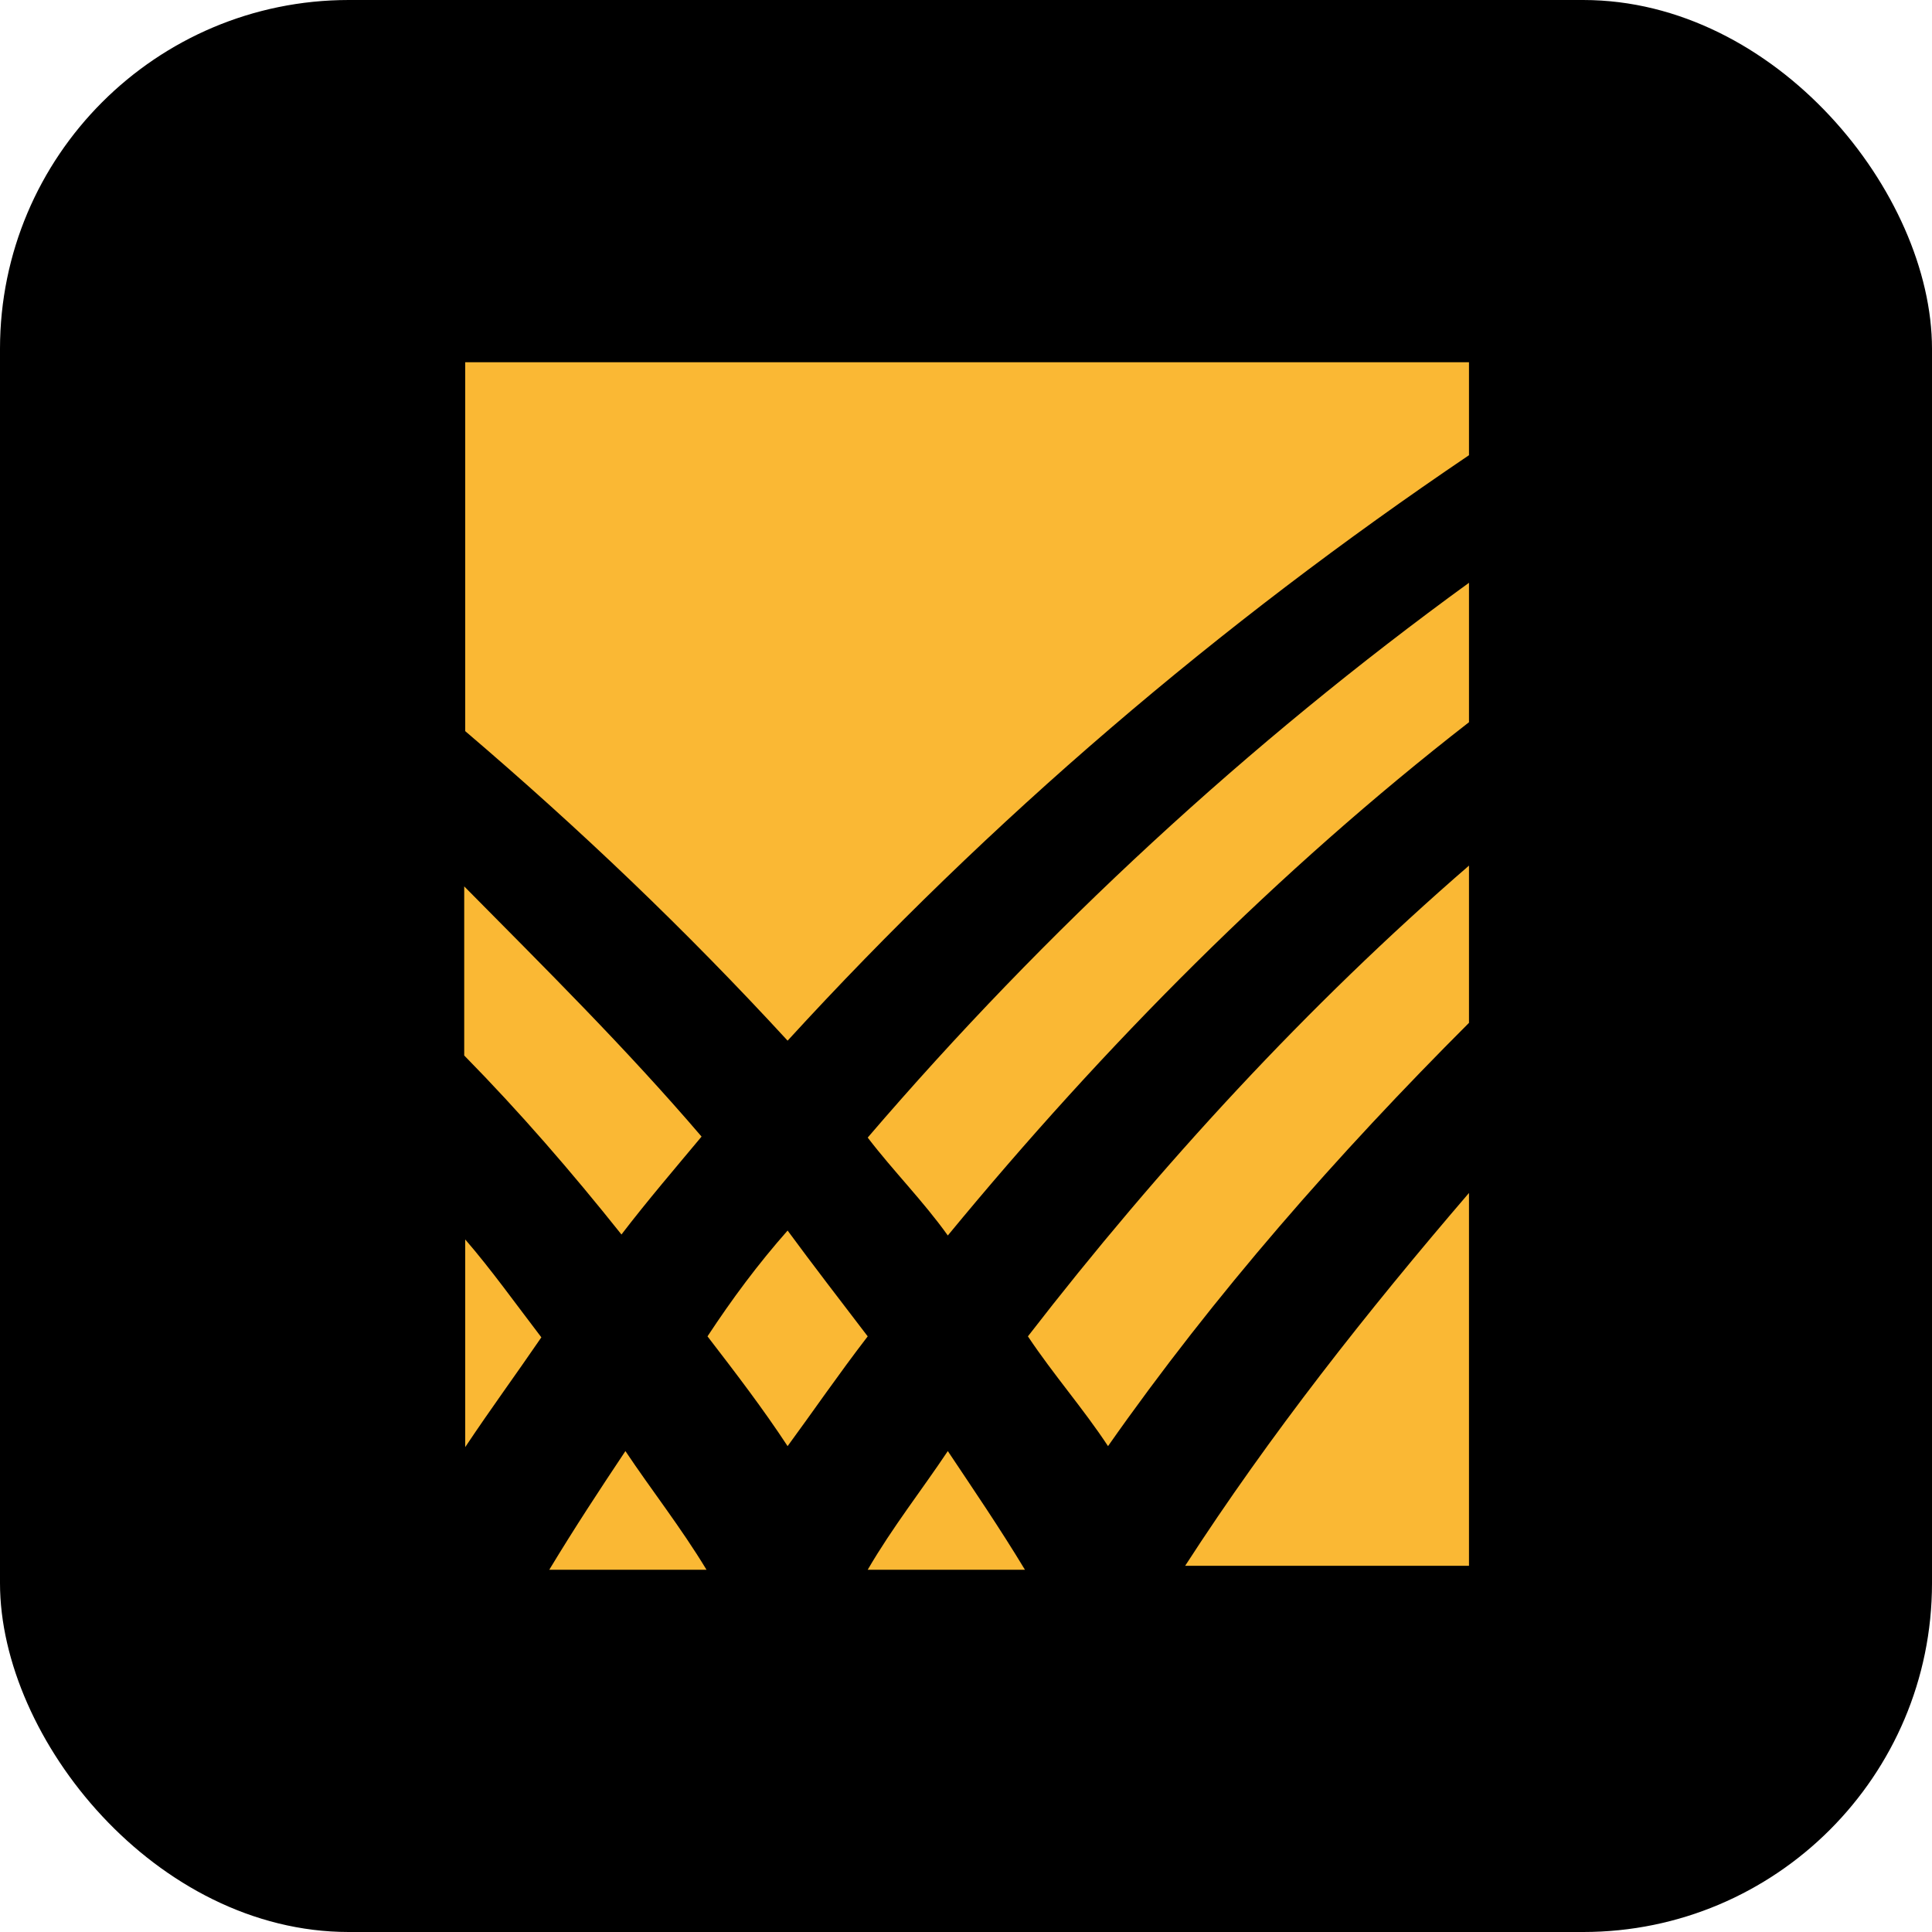 <svg width="720" height="720" viewBox="0 0 720 720" fill="none" xmlns="http://www.w3.org/2000/svg">
<rect width="720" height="720" rx="130" fill="black"/>
<path d="M547.448 169.644V135H173.369V272.469C216.121 308.956 255.556 346.548 293.517 387.826C369.069 305.27 454.205 232.666 547.448 169.644Z" fill="#FAB834"/>
<path d="M547.448 381.192V322.592C487.374 374.558 432.091 434.632 383.074 498.022C392.657 512.396 403.713 524.927 412.927 538.931C452.73 482.175 498.431 430.209 547.448 381.192Z" fill="#FAB834"/>
<path d="M323.368 423.944C332.95 436.474 344.007 447.531 353.221 460.43C411.82 389.3 476.317 324.435 547.447 269.152V217.187C465.26 276.892 389.707 346.548 323.368 423.944Z" fill="#FAB834"/>
<path d="M323.369 498.022C313.786 485.492 302.73 471.118 293.516 458.588C282.46 471.118 272.877 484.017 263.664 498.022C274.72 512.396 284.302 524.927 293.516 538.931C302.73 526.401 312.312 512.396 323.369 498.022Z" fill="#FAB834"/>
<path d="M353.221 540.774C343.638 555.147 332.582 569.152 323.368 585H381.968C372.385 569.152 362.803 555.147 353.221 540.774Z" fill="#FAB834"/>
<path d="M233.074 540.774C223.492 555.147 214.278 569.152 204.696 585H263.295C253.713 569.152 242.656 555.147 233.074 540.774Z" fill="#FAB834"/>
<path d="M441.673 583.526H547.447V444.582C509.486 488.808 473.368 534.509 441.673 583.526Z" fill="#FAB834"/>
<path d="M173.369 539.3C182.951 524.926 192.165 512.395 201.748 498.391C192.165 485.86 182.951 472.961 173.369 461.904V539.3Z" fill="#FAB834"/>
<path d="M231.6 460.061C241.182 447.531 252.238 434.632 261.452 423.575C233.074 390.405 202.853 360.553 173 330.332V393.354C193.639 414.361 212.803 436.474 231.6 460.061Z" fill="#FAB834"/>
</svg>
